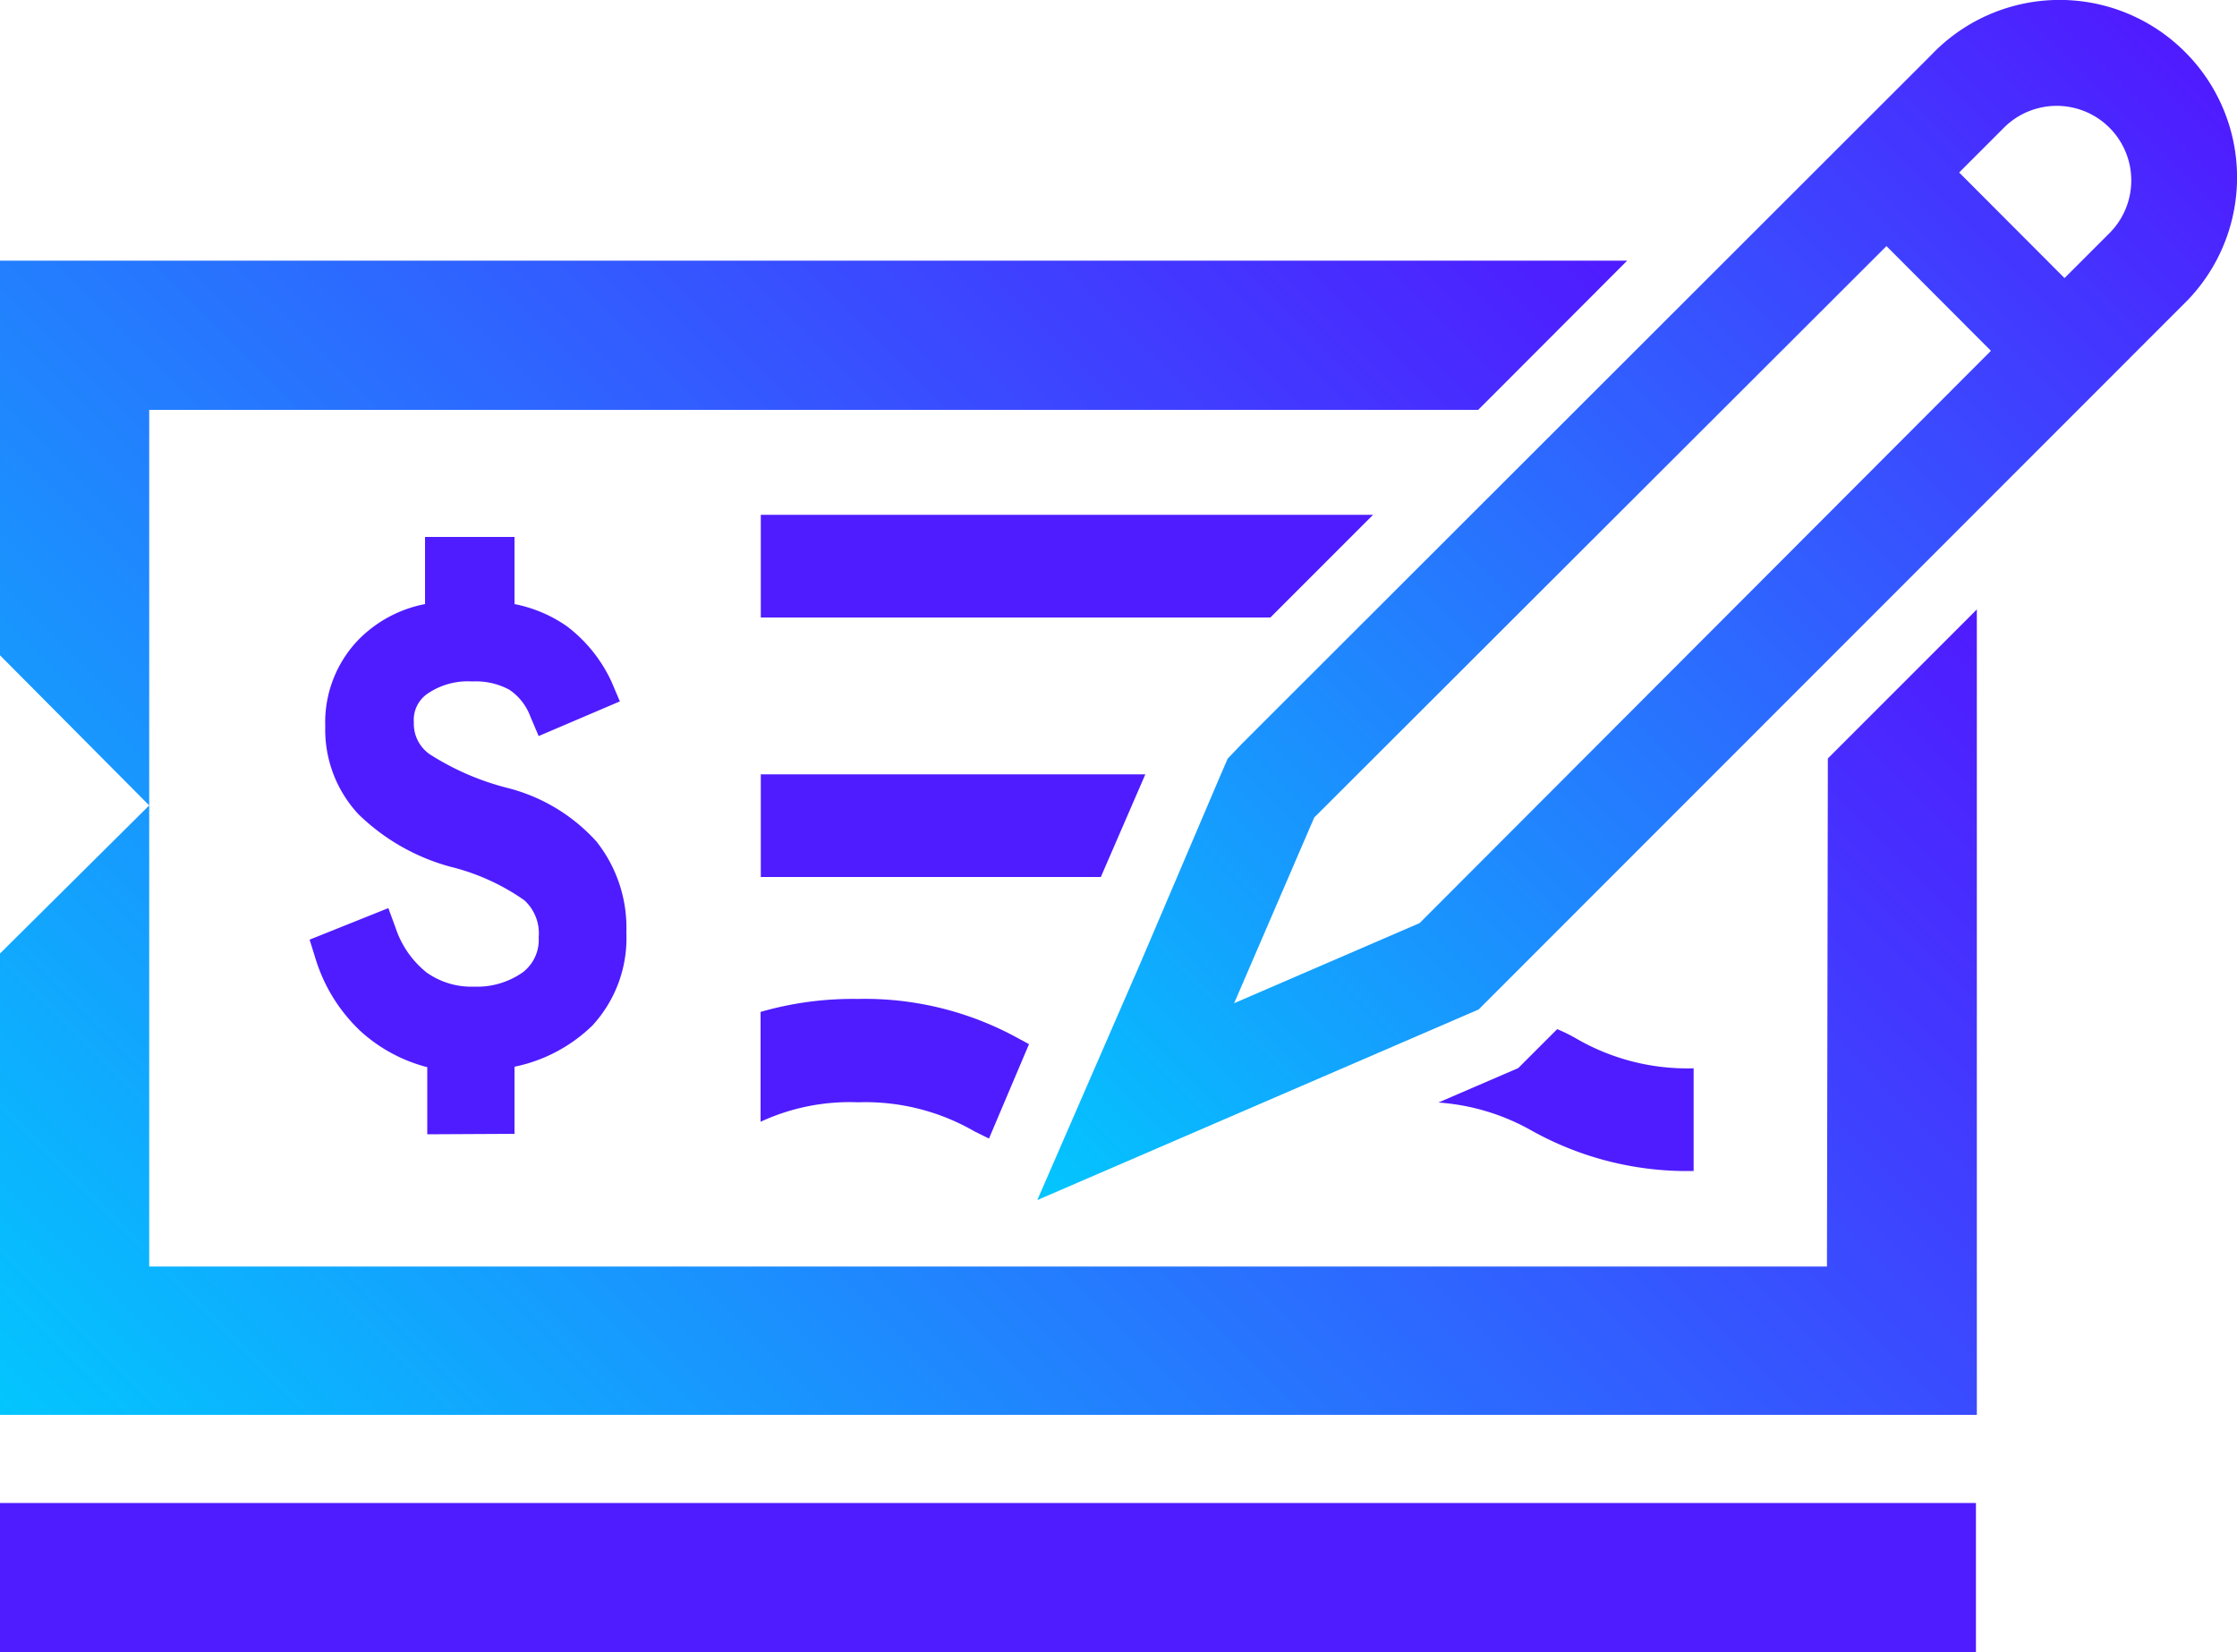 <svg xmlns="http://www.w3.org/2000/svg" xmlns:xlink="http://www.w3.org/1999/xlink" viewBox="0 0 100 73.85"><defs><style>.cls-1{fill:#4f1cff;}.cls-2{fill:url(#Degradado_sin_nombre_8);}.cls-3{fill:url(#Degradado_sin_nombre_8-2);}</style><linearGradient id="Degradado_sin_nombre_8" x1="46.36" y1="53.63" x2="97.67" y2="2.32" gradientUnits="userSpaceOnUse"><stop offset="0" stop-color="#03c6fe"/><stop offset="0.99" stop-color="#4f1cff"/></linearGradient><linearGradient id="Degradado_sin_nombre_8-2" x1="9.19" y1="72.46" x2="71.39" y2="10.26" xlink:href="#Degradado_sin_nombre_8"/></defs><title>09_Cheques</title><g id="Capa_2" data-name="Capa 2"><g id="Capa_1-2" data-name="Capa 1"><path class="cls-1" d="M23,50.68v-3a7,7,0,0,0,3.48-1.84A5.76,5.76,0,0,0,28,41.68a6.2,6.2,0,0,0-1.34-4.07,8,8,0,0,0-3.93-2.38,11.84,11.84,0,0,1-3.54-1.53,1.66,1.66,0,0,1-.69-1.41A1.42,1.42,0,0,1,19.12,31a3.19,3.19,0,0,1,2-.54,3.13,3.13,0,0,1,1.65.37,2.48,2.48,0,0,1,.94,1.2l.37.87,3.63-1.55-.37-.87a6.56,6.56,0,0,0-2-2.49A6.2,6.2,0,0,0,23,27v-3H19v3a5.68,5.68,0,0,0-3,1.62,5.32,5.32,0,0,0-1.46,3.85,5.54,5.54,0,0,0,1.48,3.92,9.42,9.42,0,0,0,4.11,2.35,9.83,9.83,0,0,1,3.31,1.5,2,2,0,0,1,.64,1.66,1.82,1.82,0,0,1-.71,1.56,3.55,3.55,0,0,1-2.18.64,3.45,3.45,0,0,1-2.13-.64,4.28,4.28,0,0,1-1.38-2l-.32-.87L13.84,42l.25.8a7.43,7.43,0,0,0,2.07,3.33,7.06,7.06,0,0,0,2.94,1.57v3Z"/><polygon class="cls-1" points="51.2 34.61 34.01 34.61 34.01 39.2 49.21 39.2 51.2 34.61"/><path class="cls-1" d="M75.71,47.75a9.89,9.89,0,0,1-5.23-1.32,7.05,7.05,0,0,0-.87-.43l-1.74,1.74L64.3,49.28a9.86,9.86,0,0,1,4.16,1.25,14.25,14.25,0,0,0,7.25,1.81Z"/><polygon class="cls-1" points="61.38 23.01 34.01 23.01 34.01 27.6 56.79 27.6 61.38 23.01"/><path class="cls-2" d="M97.53,2.18a7.92,7.92,0,0,0-11.21.29L55.5,33.26l-.62.65-.35.81L51,43,46.37,53.64,57,49.05l8.29-3.58.81-.35.62-.62L97.53,13.68l.29-.29A7.92,7.92,0,0,0,97.53,2.18ZM63.46,41.26l-8.29,3.58,3.58-8.3L84.33,11,89,15.68ZM94.29,10.43l-2,2L87.58,7.71l2-2a3.33,3.33,0,1,1,4.72,4.71Z"/><rect class="cls-1" y="67.18" width="88.33" height="6.67"/><path class="cls-3" d="M81.71,33.9l6.66-6.66v36H0V42.62L6.67,36V56.61h75ZM66.08,18.32l6.66-6.67H0V29.29L6.67,36V18.32Z"/><path class="cls-1" d="M34,45.23v4.91a9.46,9.46,0,0,1,4.36-.87,9.74,9.74,0,0,1,5.22,1.31l.63.31L46,46.67l-.41-.22a14.21,14.21,0,0,0-7.26-1.8A14.89,14.89,0,0,0,34,45.23Z"/></g></g></svg>